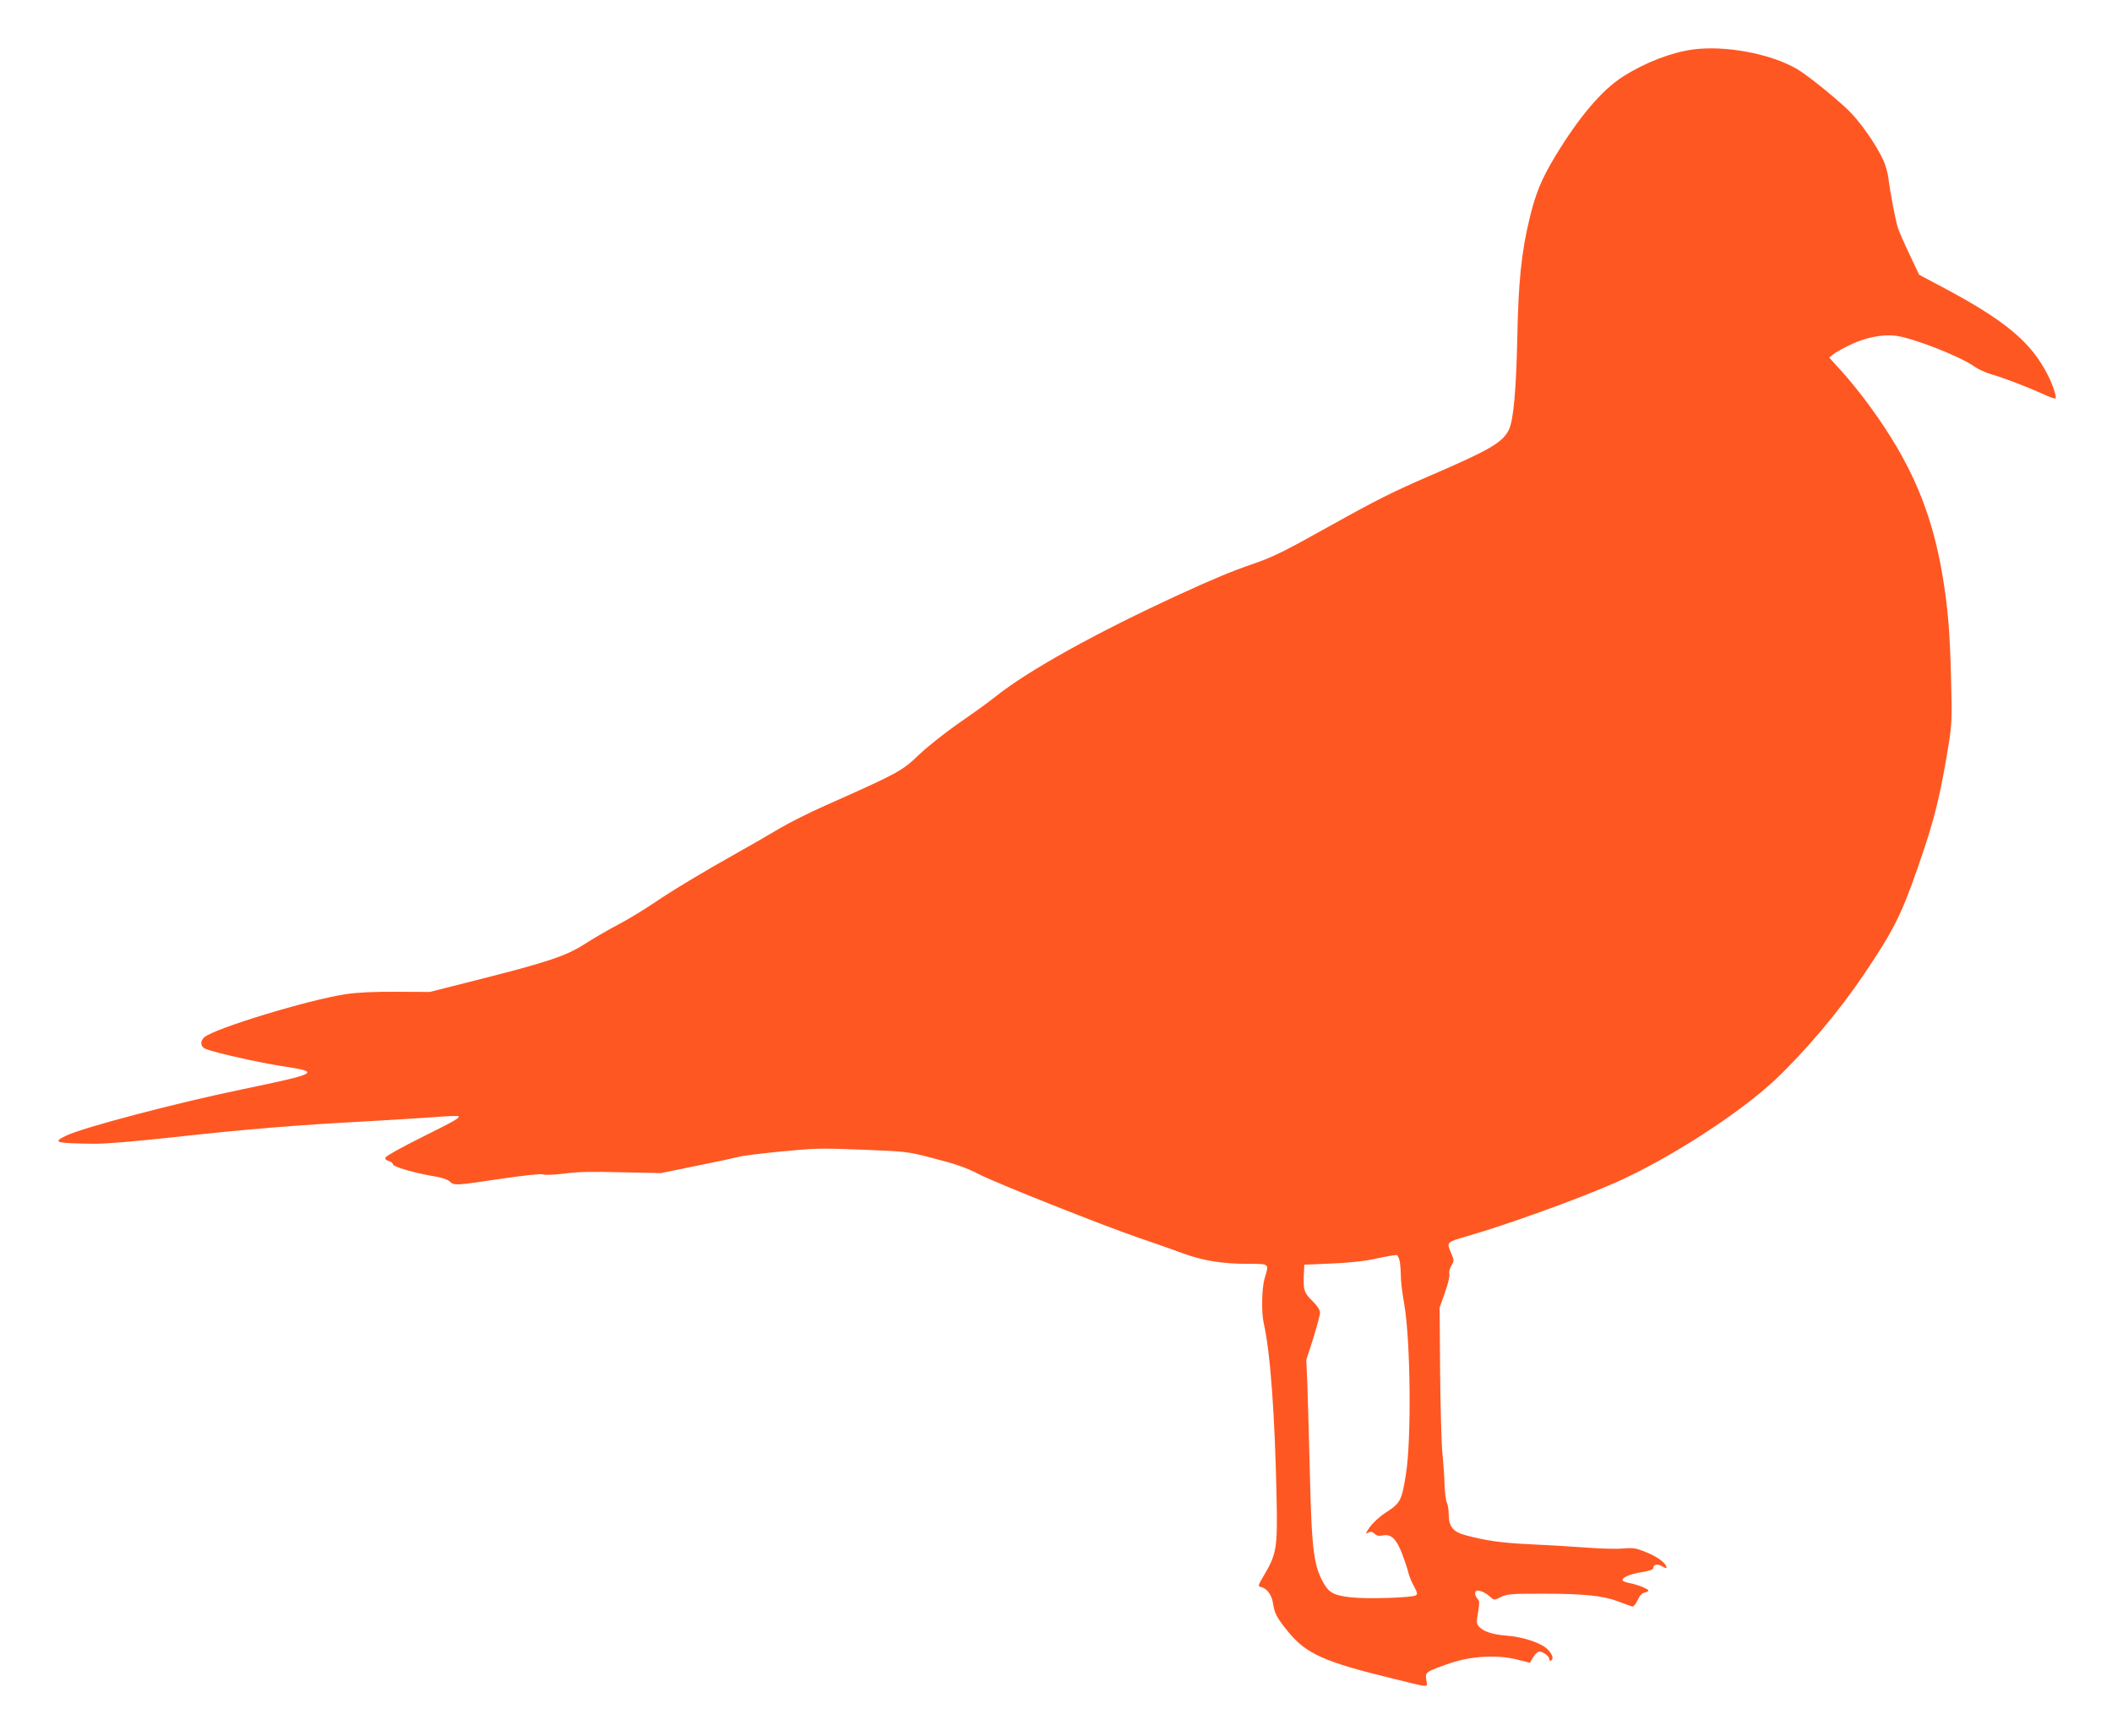 <?xml version="1.0" standalone="no"?>
<!DOCTYPE svg PUBLIC "-//W3C//DTD SVG 20010904//EN"
 "http://www.w3.org/TR/2001/REC-SVG-20010904/DTD/svg10.dtd">
<svg version="1.0" xmlns="http://www.w3.org/2000/svg"
 width="1280pt" height="1052pt" viewBox="0 0 1280 1052"
 preserveAspectRatio="xMidYMid meet">
<g transform="translate(0,1052) scale(0.1,-0.1)"
fill="#ff5722" stroke="none">
<path d="M10260 10220 c-133 -18 -292 -80 -425 -165 -127 -81 -266 -245 -410
-483 -84 -140 -118 -223 -155 -377 -49 -200 -68 -386 -74 -715 -7 -322 -23
-505 -51 -564 -37 -77 -116 -123 -471 -276 -231 -100 -326 -147 -609 -305
-287 -160 -347 -190 -469 -232 -133 -46 -234 -88 -446 -185 -507 -233 -916
-460 -1118 -621 -37 -30 -134 -100 -217 -157 -85 -59 -191 -143 -245 -194
-104 -100 -125 -111 -572 -310 -93 -41 -216 -103 -275 -138 -60 -36 -171 -100
-248 -143 -218 -122 -400 -232 -515 -310 -58 -39 -154 -98 -214 -129 -61 -32
-152 -85 -203 -118 -112 -72 -226 -110 -658 -219 l-280 -71 -202 1 c-135 1
-236 -4 -305 -14 -227 -34 -802 -209 -860 -262 -28 -25 -23 -59 10 -71 57 -23
323 -82 457 -103 245 -37 234 -43 -245 -143 -401 -83 -957 -230 -1059 -279
-85 -41 -67 -46 164 -49 72 -1 243 13 490 40 433 48 753 74 1170 96 160 9 348
21 419 26 71 6 131 8 134 5 10 -10 -12 -23 -224 -129 -117 -58 -214 -112 -217
-121 -4 -10 1 -17 18 -21 13 -3 25 -13 27 -21 3 -16 137 -54 258 -74 39 -6 73
-18 86 -30 27 -25 31 -25 306 16 148 22 245 32 259 27 12 -5 68 -2 128 5 78
11 170 13 346 8 l241 -5 219 45 c121 24 235 49 254 54 18 6 133 20 255 32 205
20 240 21 491 11 258 -10 276 -12 405 -45 170 -44 217 -60 310 -107 113 -57
753 -311 967 -384 103 -35 225 -78 270 -95 112 -41 235 -61 381 -61 139 0 134
4 106 -89 -17 -60 -20 -205 -5 -271 40 -175 68 -557 78 -1066 6 -292 -1 -333
-72 -454 -40 -67 -42 -75 -26 -78 37 -6 68 -46 76 -98 9 -63 24 -90 93 -175
108 -132 219 -182 627 -281 240 -59 217 -58 209 -10 -7 48 -4 50 146 102 126
43 283 52 404 22 l78 -20 20 34 c11 19 28 34 37 34 23 0 61 -28 61 -46 0 -8 5
-12 10 -9 17 11 11 34 -17 65 -37 41 -149 79 -255 87 -83 6 -142 26 -168 58
-11 14 -12 29 -2 83 9 56 9 69 -4 83 -19 21 -18 49 2 49 20 0 53 -17 79 -41
20 -18 22 -18 62 2 37 18 60 20 249 20 250 0 370 -12 461 -47 38 -14 75 -28
83 -30 10 -3 21 9 35 38 14 29 27 44 43 46 12 2 22 7 22 12 0 10 -65 36 -113
45 -21 4 -39 11 -42 15 -10 17 40 39 112 51 50 8 73 16 73 26 0 22 28 27 55 9
14 -9 25 -12 25 -8 0 25 -47 62 -115 91 -70 29 -83 31 -148 26 -40 -4 -137 -1
-217 5 -80 6 -230 15 -335 20 -184 8 -286 23 -409 57 -71 20 -96 53 -96 126 0
27 -5 57 -11 69 -6 11 -12 59 -14 107 -1 47 -7 133 -13 191 -6 58 -12 281 -14
495 l-3 390 32 90 c18 51 30 100 27 112 -4 12 2 35 12 52 18 30 18 32 -3 80
-26 62 -25 63 93 97 244 70 669 223 899 324 322 141 761 424 977 629 187 178
386 415 535 636 180 267 227 362 327 650 100 286 134 424 187 750 18 117 20
155 14 375 -7 300 -19 440 -51 635 -65 392 -191 689 -439 1029 -51 71 -128
166 -171 213 l-78 86 25 20 c13 11 60 37 104 58 92 44 193 64 275 54 103 -13
390 -125 475 -186 22 -16 70 -38 105 -48 74 -21 212 -74 314 -120 38 -18 71
-29 74 -26 8 7 -17 83 -46 140 -101 201 -259 333 -640 535 l-141 75 -59 125
c-33 69 -64 141 -70 160 -14 44 -49 227 -57 300 -4 30 -17 79 -30 107 -44 97
-144 240 -218 310 -94 88 -249 212 -310 247 -161 92 -433 142 -627 116z
m-1776 -7348 c3 -20 6 -60 6 -89 0 -28 9 -104 21 -170 38 -219 44 -827 9
-1033 -25 -156 -33 -170 -122 -228 -36 -23 -78 -62 -96 -87 -26 -38 -28 -44
-11 -35 16 9 24 8 40 -6 13 -12 28 -15 50 -10 50 10 82 -21 117 -112 16 -42
33 -93 37 -112 4 -19 19 -56 34 -83 21 -39 23 -49 12 -56 -23 -15 -299 -23
-395 -12 -97 11 -127 26 -157 74 -66 108 -79 203 -90 662 -5 204 -12 445 -15
537 l-7 166 42 130 c22 72 41 142 41 156 0 16 -15 40 -44 69 -52 50 -58 69
-54 157 l3 65 165 7 c113 5 200 14 275 31 61 13 115 22 121 20 6 -3 14 -21 18
-41z"/>
</g>
</svg>
